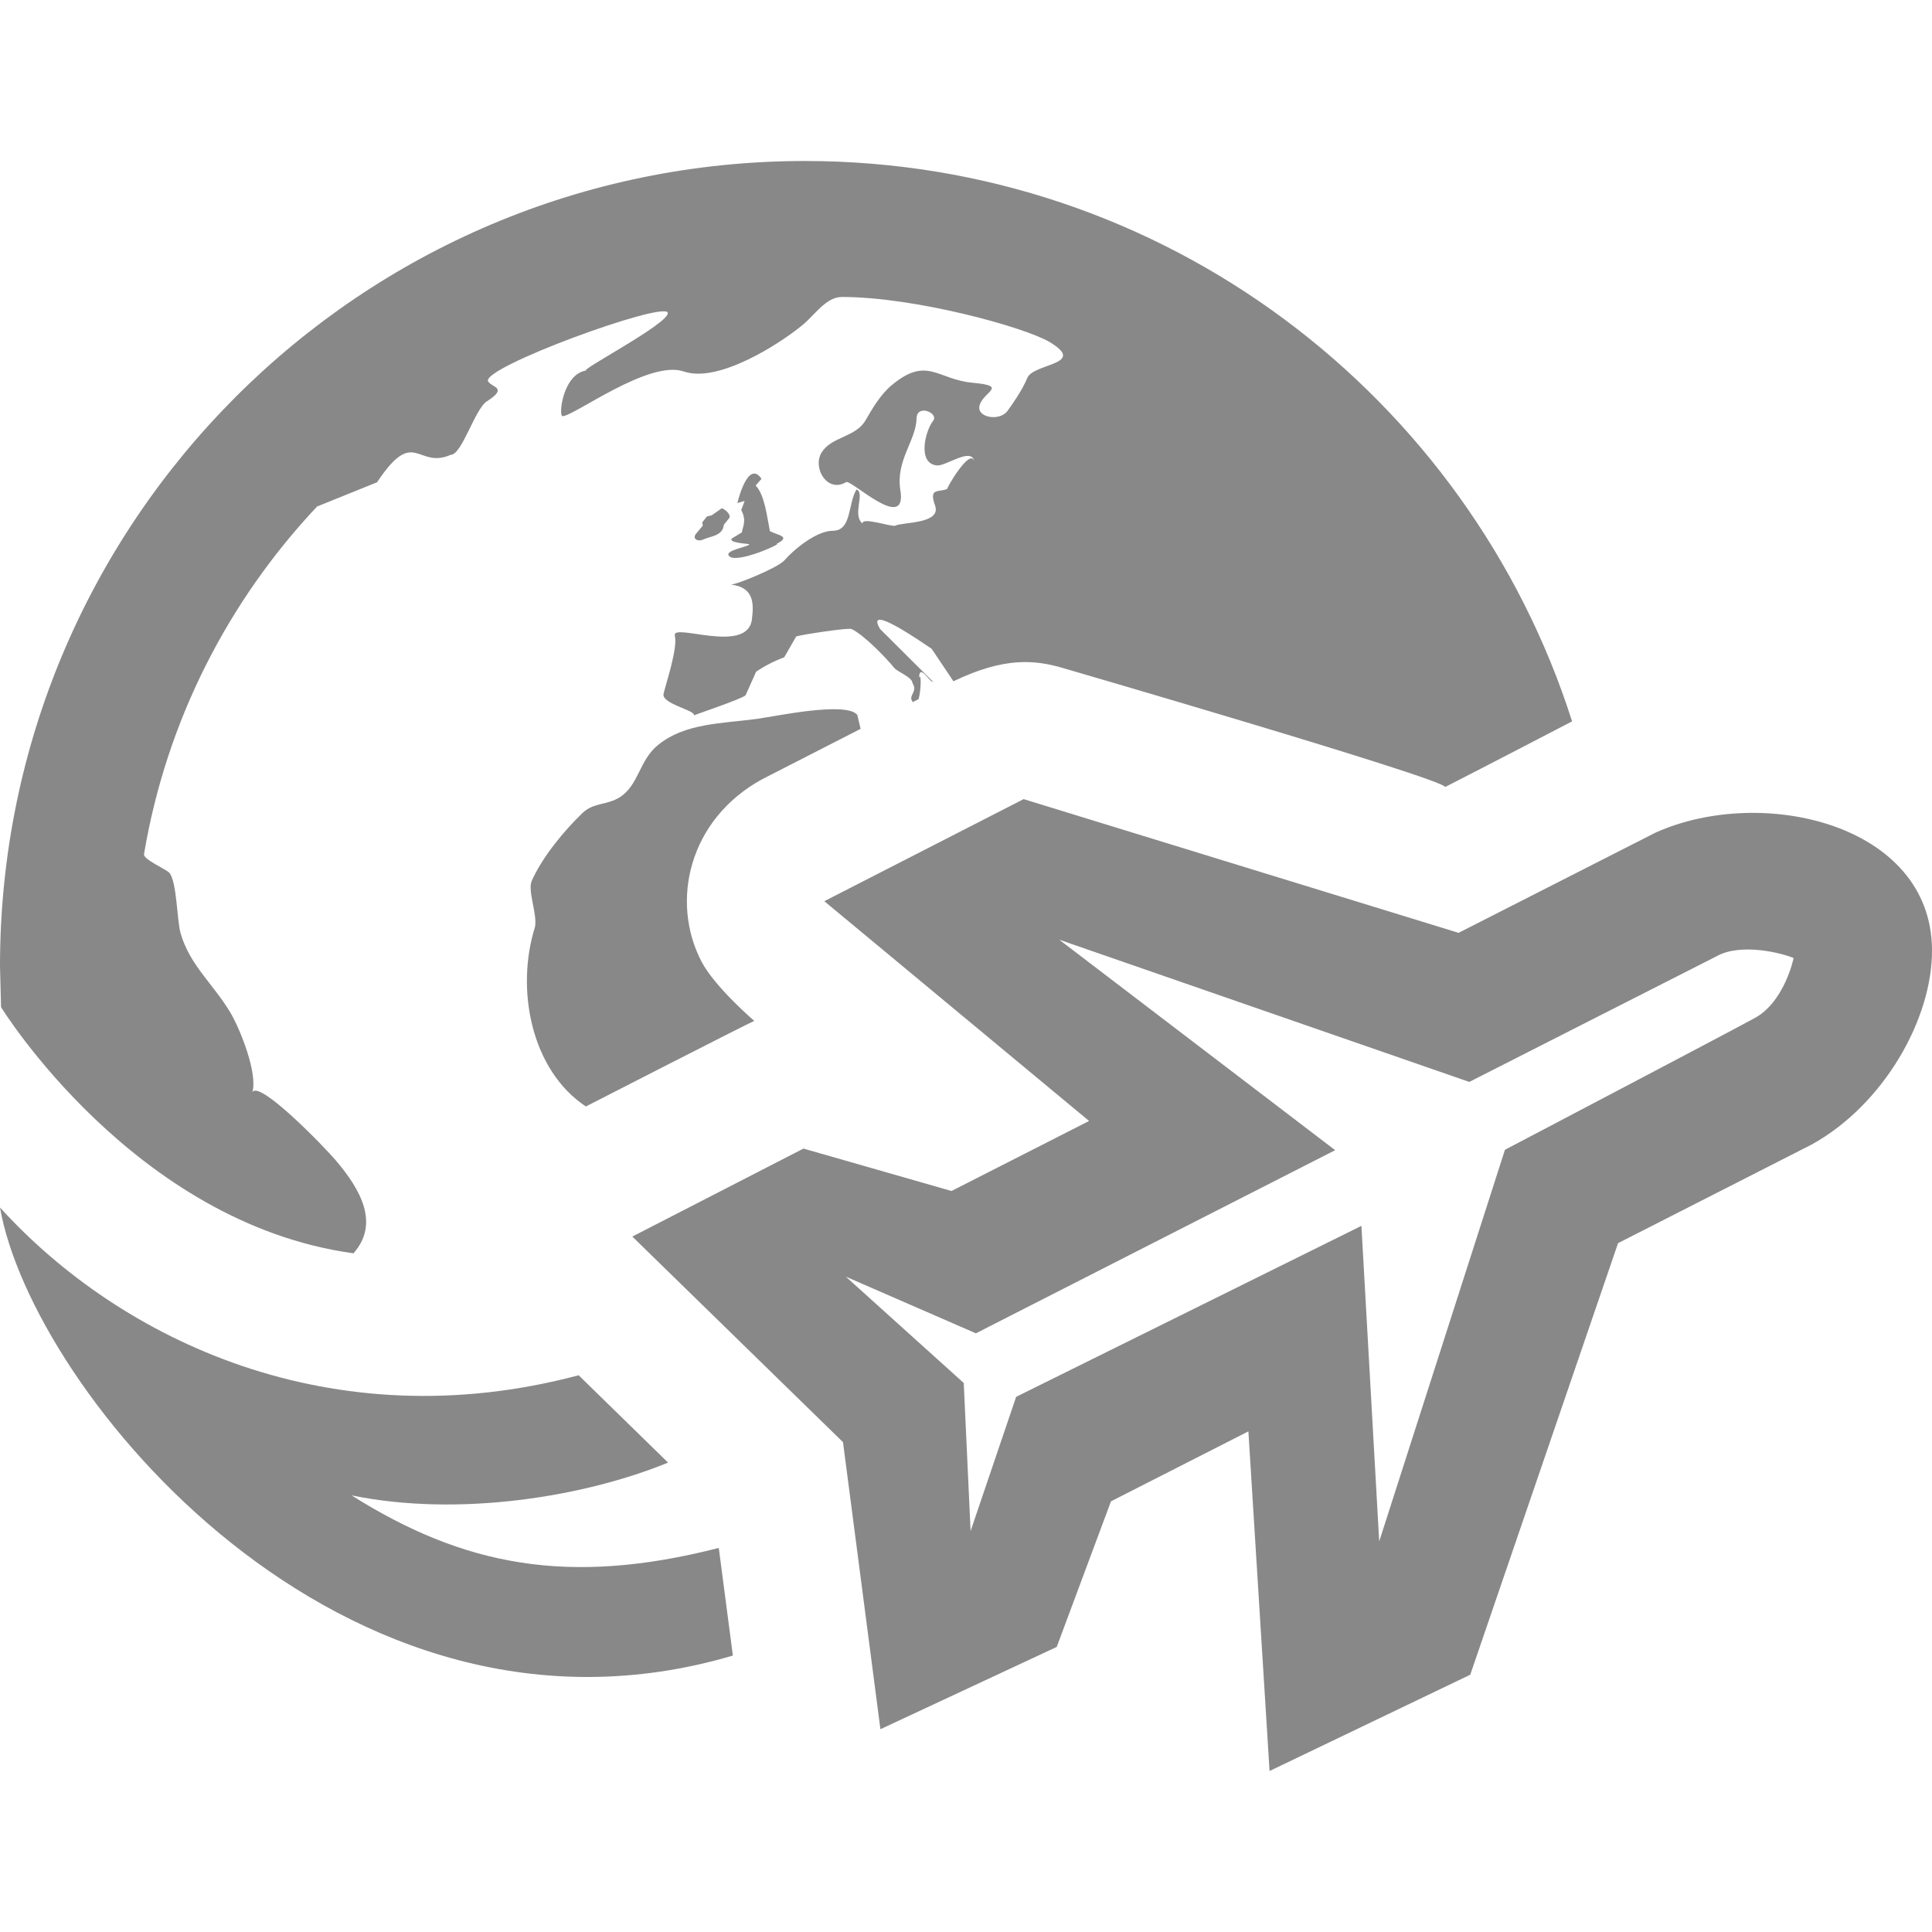 <svg width="24" height="24" xmlns="http://www.w3.org/2000/svg" fill-rule="evenodd" clip-rule="evenodd"><path fill="#888" d="M12.716 9.927l5.403 1.661 2.447-1.245c1.325-.595 3.421-.105 3.434 1.45.009.856-.595 1.927-1.495 2.425l-2.405 1.225-1.836 5.361-2.493 1.196-.263-4.219-1.707.869-.674 1.809-2.19 1.022-.465-3.566-2.617-2.554 2.126-1.093 1.839.527 1.709-.87-3.289-2.73 2.476-1.268zm-3.612 10.639c-4.86 1.436-8.711-3.301-9.104-5.566 1.498 1.65 4.118 2.901 7.188 2.084l1.111 1.085c-1.034.424-2.599.681-3.932.407 1.385.872 2.688 1.133 4.562.653l.175 1.337zm13.177-8.665c-.14-.06-.656-.194-.961-.02l-3.068 1.559-5.094-1.767 3.428 2.615-4.463 2.275-1.616-.704 1.465 1.321.085 1.839.566-1.667 4.289-2.124.221 3.92 1.562-4.865s2.713-1.424 3.104-1.637c.372-.204.482-.745.482-.745m-22.268.61l-.013-.511c0-5.522 4.477-10 10-10 4.462 0 8.243 2.924 9.529 6.961 0 0-1.078.561-1.576.815-.055-.113-4.737-1.474-4.737-1.474-.372-.112-.75-.137-1.372.161l-.271-.404c-.096-.063-.844-.588-.64-.245l.657.654c-.032.022-.172-.239-.172-.048.027-.074.026.152-.007.265l-.073.037-.008-.014c-.045-.074.074-.115.005-.223 0-.071-.188-.14-.226-.188-.105-.129-.381-.414-.531-.483-.042-.019-.637.073-.687.092l-.149.259c-.124.046-.239.105-.349.179l-.131.293c-.058.051-.638.243-.641.25.025-.063-.406-.143-.378-.268.032-.137.178-.566.14-.723-.04-.165.895.237.957-.197.023-.186.037-.405-.262-.437.056.006.579-.205.665-.3.122-.14.401-.369.604-.369.237 0 .185-.344.294-.513.109.044-.058.313.073.423-.009-.086.37.047.407.027.088-.046.571-.019.496-.247-.084-.23.042-.162.151-.21-.02.007.282-.516.335-.344-.036-.177-.351.061-.461.053-.253-.021-.147-.434-.05-.555.074-.096-.203-.213-.206-.03-.005.274-.26.522-.202.887.092.55-.612-.132-.673-.095-.233.141-.424-.178-.303-.371.123-.195.42-.185.543-.395.086-.149.187-.321.321-.434.446-.374.569-.074 1.012-.034.436.04.147.104.088.27-.058.159.238.215.341.083.057-.077.191-.269.248-.412.074-.185.751-.164.278-.447-.311-.185-1.67-.56-2.58-.56-.196 0-.334.219-.484.344-.297.246-1.055.728-1.479.582-.432-.15-1.358.549-1.507.555-.055.002.002-.53.298-.568-.129.018 1.039-.59 1.008-.717-.039-.15-2.333.685-2.231.854.048.075.25.075-.013.245-.15.089-.311.666-.452.666-.421.184-.447-.362-.915.341l-.745.301c-1.106 1.175-1.872 2.664-2.15 4.319-.011.066.279.187.316.233.093.112.093.594.139.751.116.398.399.62.617.982.128.216.342.762.274.989.091-.148.893.679 1.039.852.303.357.546.78.217 1.151-2.727-.374-4.378-3.058-4.378-3.058m7.265 1.234c-.682-.452-.875-1.46-.632-2.23.031-.159-.095-.452-.04-.574.131-.294.401-.623.635-.846.132-.125.301-.093.456-.19.239-.15.242-.46.477-.65.333-.272.788-.266 1.223-.324.232-.031 1.113-.222 1.253-.05l.041.173-1.225.627c-.908.498-1.143 1.516-.75 2.267.168.318.654.734.654.734-.084.034-2.092 1.063-2.092 1.063m1.882-7.496l.09-.026-.042.114c.071.129.018.207.007.277l-.125.076c-.044.056.215.064.218.071.009.028-.313.074-.253.143.079.113.687-.163.59-.147.187-.094.025-.104-.081-.159-.036-.178-.065-.455-.177-.566l.073-.084c-.172-.25-.3.301-.3.301m-.429.455c-.072.029-.142-.017-.073-.087l.073-.088-.007-.04.058-.073.06-.015.124-.087c.036.008.122.079.092.123l-.066.082c-.015.139-.155.138-.259.184l-.002.001.002-.001-.002.001"/></svg>